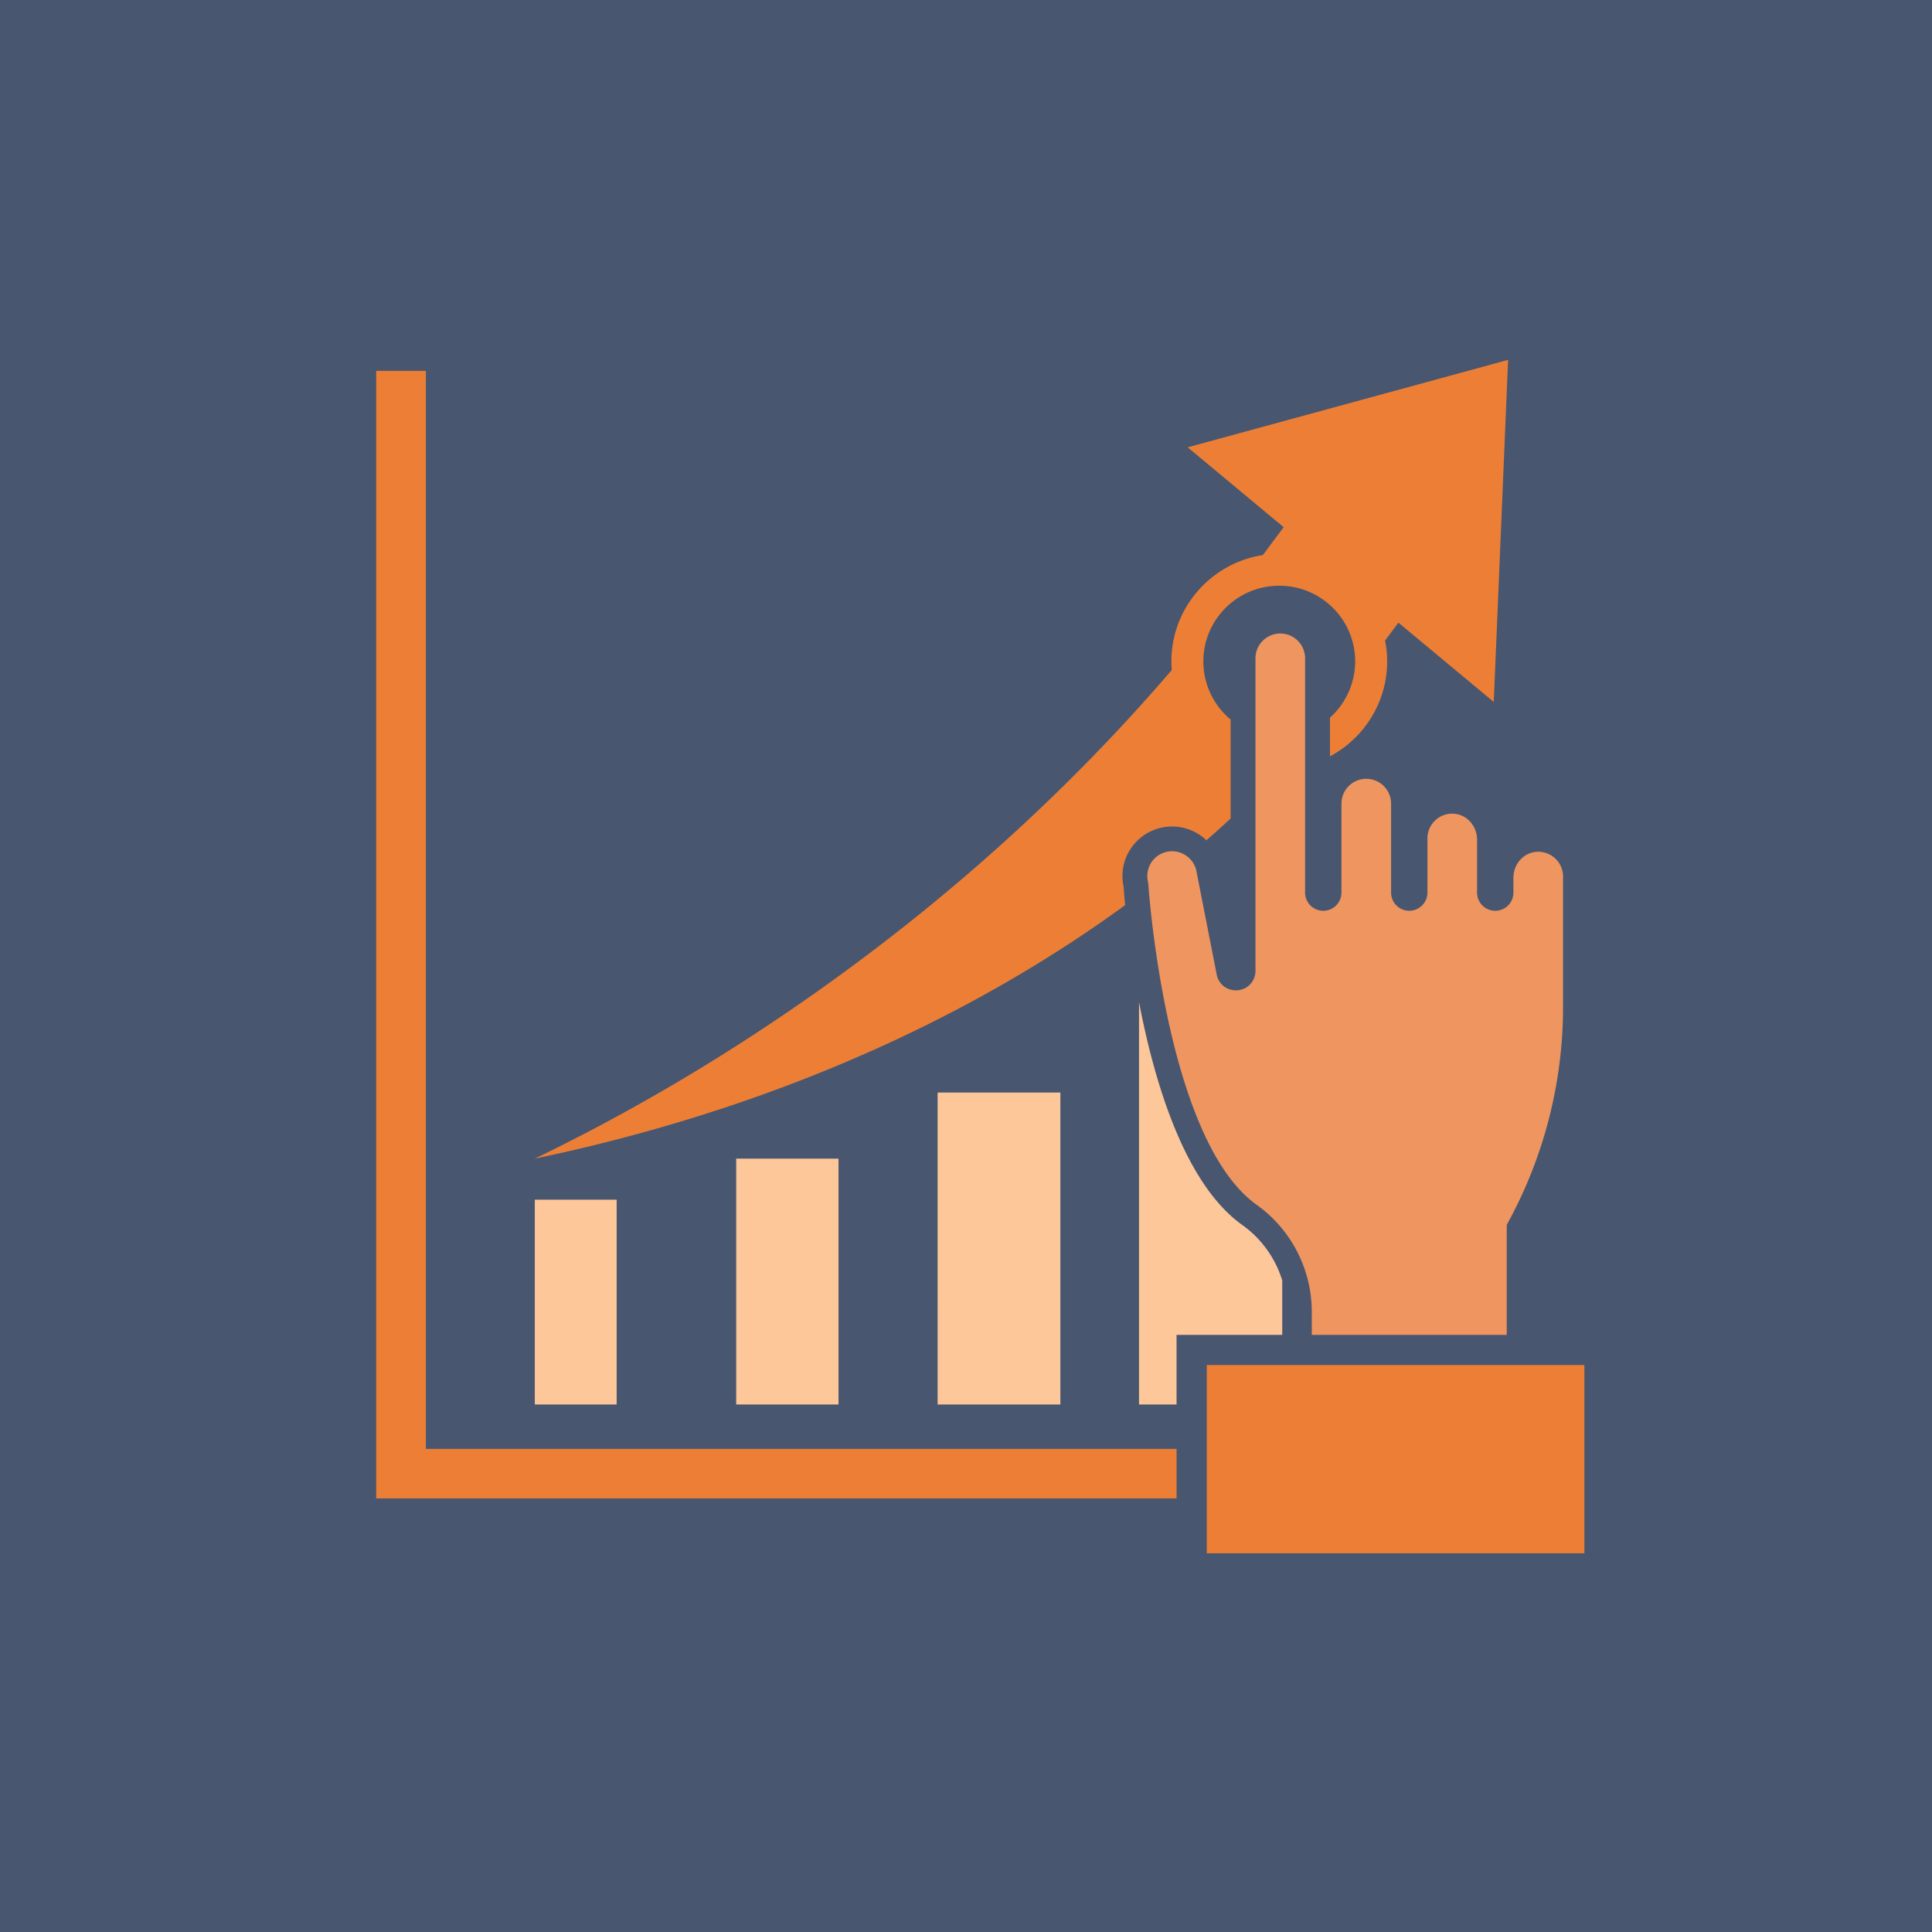 <svg xmlns="http://www.w3.org/2000/svg" xmlns:xlink="http://www.w3.org/1999/xlink" width="194" height="194" viewBox="0 0 194 194">
    <defs>
        <path id="a" d="M0 149.586h149.675V.324H0z"/>
    </defs>
    <g fill="none" fill-rule="evenodd">
        <path fill="#485670" fill-rule="nonzero" d="M0 0h194v194H0z"/>
        <path fill="#485670" d="M22 171.676h149.675V22.414H22z"/>
        <g transform="translate(22 22.09)">
            <path fill="#EE9560" d="M134.164 64.11a2.486 2.486 0 0 0-1.873-.666c-1.304.084-2.324 1.23-2.324 2.608v1.488a1.823 1.823 0 0 1-3.648 0v-5.314c0-1.378-1.021-2.524-2.325-2.608a2.485 2.485 0 0 0-1.872.667 2.459 2.459 0 0 0-.789 1.814v5.44a1.824 1.824 0 0 1-3.648 0v-8.933a2.492 2.492 0 0 0-4.985 0v8.934a1.824 1.824 0 0 1-3.649 0V44.014a2.492 2.492 0 1 0-4.985 0v31.381c0 1.01-.73 1.828-1.734 1.946-1.007.113-1.905-.51-2.14-1.49l-.011-.05-2.065-10.526a2.47 2.47 0 0 0-.888-1.359 2.488 2.488 0 0 0-3.955 2.535l.032.211c0 .017.01.148.027.373.102 1.308.511 5.904 1.555 11.288 1.49 7.693 4.275 16.988 9.31 20.575.969.689 1.823 1.503 2.558 2.407a13.195 13.195 0 0 1 2.966 8.32v2.325h19.577v-11.046l.151-.278a45.193 45.193 0 0 0 5.503-21.576V65.924c0-.694-.28-1.339-.788-1.814"/>
            <path fill="#EC7F35" d="M20.762 15.15h-4.987v113.22h80.368v-4.973H20.762z"/>
            <path fill="#EC7F35" d="M101.573 53.964v-3.805a7.575 7.575 0 0 1-2.739-5.833c0-4.198 3.413-7.601 7.622-7.601 4.21 0 7.622 3.403 7.622 7.6 0 .875-.155 1.711-.428 2.493a7.597 7.597 0 0 1-2.105 3.155v3.886c3.415-1.82 5.744-5.41 5.744-9.533 0-.719-.073-1.42-.207-2.1l1.34-1.792 9.572 7.963 1.44-34.351-32.175 8.782 9.638 8.019-2.09 2.802c-5.193.794-9.183 5.28-9.183 10.677 0 .29.015.579.038.864C85.368 57.197 73.387 68.06 59.909 77.578c-9.097 6.42-18.52 11.99-28.207 16.675C44.41 91.6 56.577 87.618 67.764 82.407c8.43-3.926 16.215-8.502 23.215-13.61a70.889 70.889 0 0 1-.156-1.877 4.927 4.927 0 0 1 .627-3.648 4.95 4.95 0 0 1 3.09-2.233 4.988 4.988 0 0 1 4.602 1.248 113.4 113.4 0 0 0 2.431-2.187v-6.136zM131.791 114.976H99.178v18.907h37.918v-18.906z"/>
            <mask id="b" fill="#fff">
                <use xlink:href="#a"/>
            </mask>
            <path fill="#FDC79A" d="M31.702 118.94h8.218V98.375h-8.218zM51.925 118.94h10.273V94.253H51.925zM72.15 118.94h12.327V87.617H72.149zM102.749 100.92c-5.764-4.104-8.808-14.224-10.376-22.387v40.406h3.77v-6.989h10.612v-5.466a10.682 10.682 0 0 0-4.006-5.563" mask="url(#b)"/>
        </g>
    </g>
</svg>
